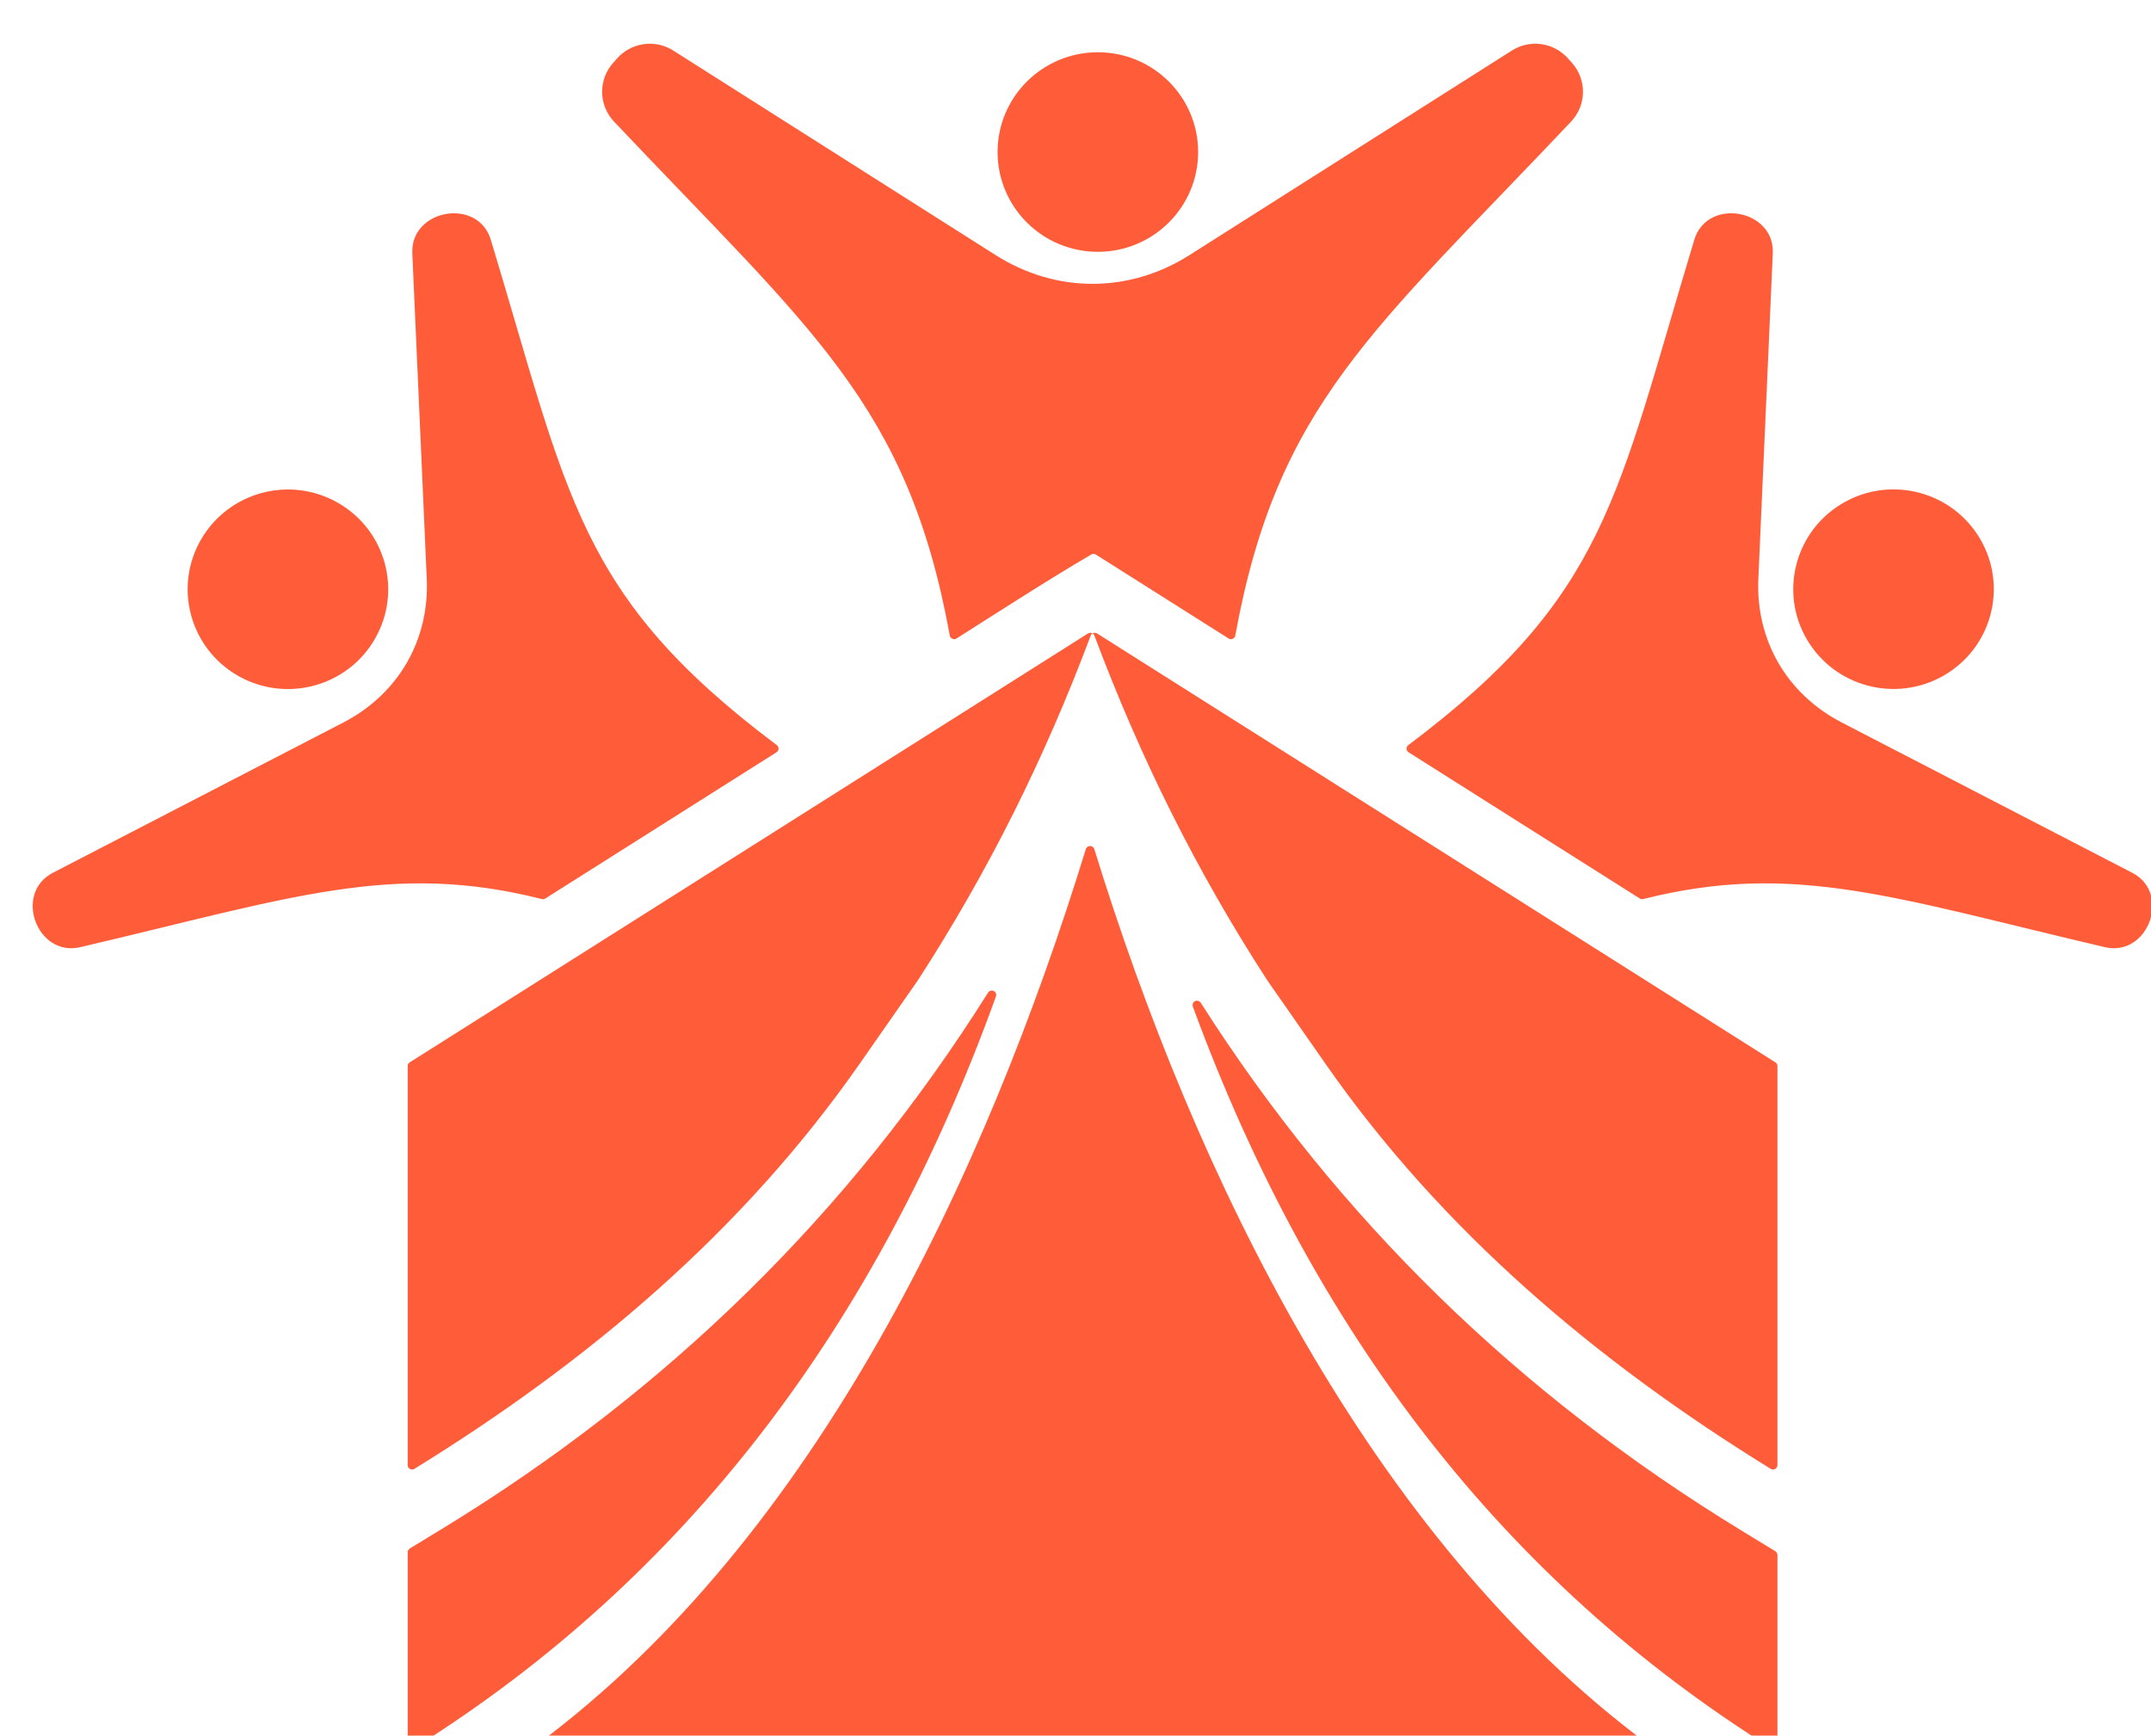 <?xml version="1.0" encoding="UTF-8"?> <svg xmlns="http://www.w3.org/2000/svg" width="57" height="46" viewBox="0 0 57 46" fill="none"><g clip-path="url(#clip0_428_109)"><path fill-rule="evenodd" clip-rule="evenodd" d="M48.802 19.147L56.505 23.133C57.547 23.672 56.928 25.373 55.775 25.103C50.163 23.788 47.522 22.826 43.545 23.828C43.53 23.832 43.514 23.833 43.498 23.831C43.482 23.828 43.467 23.822 43.454 23.814L37.327 19.939C37.294 19.918 37.275 19.885 37.273 19.846C37.272 19.806 37.288 19.772 37.32 19.748C42.587 15.79 42.83 13.19 44.898 6.354C45.239 5.226 47.029 5.542 46.978 6.71L46.595 15.342C46.523 16.967 47.352 18.396 48.802 19.147ZM24.32 25.986L22.783 28.19C19.689 32.628 15.59 36.089 10.982 38.929C10.945 38.952 10.902 38.953 10.864 38.932C10.825 38.911 10.803 38.873 10.803 38.83V28.254C10.803 28.234 10.808 28.215 10.817 28.198C10.827 28.18 10.841 28.166 10.858 28.156L28.83 16.79C28.845 16.78 28.861 16.774 28.878 16.772C28.896 16.77 28.913 16.772 28.93 16.778C28.947 16.783 28.962 16.792 28.974 16.804C28.987 16.817 28.996 16.831 29.002 16.848C30.218 20.088 31.699 23.078 33.584 25.986L33.576 25.974L35.121 28.19C38.214 32.629 42.314 36.089 46.922 38.929C46.959 38.952 47.002 38.953 47.041 38.932C47.079 38.911 47.101 38.873 47.101 38.83V28.254C47.101 28.235 47.096 28.215 47.087 28.198C47.077 28.181 47.063 28.166 47.046 28.156L29.074 16.79C29.059 16.781 29.043 16.775 29.026 16.773C29.008 16.77 28.991 16.772 28.974 16.778C28.957 16.783 28.942 16.792 28.93 16.805C28.917 16.817 28.908 16.831 28.902 16.848C27.686 20.087 26.204 23.078 24.32 25.986ZM10.803 41.141C10.803 41.121 10.808 41.101 10.818 41.083C10.828 41.066 10.842 41.051 10.859 41.041L11.715 40.519C17.73 36.85 22.541 32.102 26.183 26.308C26.198 26.284 26.222 26.266 26.25 26.258C26.278 26.25 26.308 26.253 26.334 26.266C26.36 26.278 26.38 26.3 26.391 26.326C26.401 26.353 26.402 26.383 26.392 26.409C23.226 35.19 18.114 41.855 10.983 46.323C10.946 46.346 10.902 46.347 10.864 46.326C10.845 46.317 10.83 46.302 10.819 46.284C10.809 46.266 10.803 46.245 10.803 46.224V41.141ZM47.101 41.212V46.224C47.101 46.268 47.078 46.305 47.04 46.326C47.002 46.347 46.958 46.346 46.921 46.323C39.864 41.901 34.783 35.327 31.61 26.679C31.6 26.653 31.6 26.623 31.611 26.596C31.622 26.57 31.642 26.548 31.668 26.535C31.694 26.522 31.723 26.519 31.751 26.527C31.779 26.535 31.803 26.553 31.819 26.577C35.45 32.276 40.214 36.946 46.157 40.571L47.045 41.113C47.062 41.123 47.076 41.138 47.086 41.155C47.096 41.173 47.101 41.192 47.101 41.212ZM43.6 46.435C43.625 46.435 43.649 46.427 43.669 46.413C43.688 46.399 43.703 46.379 43.711 46.355C43.719 46.332 43.719 46.307 43.712 46.283C43.705 46.26 43.69 46.24 43.67 46.225C36.285 40.738 31.656 31.119 28.998 22.504C28.983 22.455 28.938 22.422 28.886 22.422C28.834 22.422 28.79 22.455 28.774 22.505C26.121 31.118 21.627 40.737 14.248 46.225C14.207 46.256 14.191 46.307 14.207 46.355C14.215 46.379 14.23 46.399 14.25 46.413C14.27 46.427 14.294 46.435 14.318 46.435H43.6ZM29.092 1.385C27.625 1.385 26.435 2.569 26.435 4.029C26.435 5.49 27.625 6.674 29.092 6.674C30.56 6.674 31.75 5.49 31.75 4.029C31.75 2.569 30.56 1.385 29.092 1.385ZM31.525 6.758C29.919 7.778 27.985 7.778 26.379 6.758L17.846 1.343C17.613 1.194 17.335 1.132 17.061 1.17C16.787 1.208 16.535 1.342 16.352 1.549L16.252 1.661C16.058 1.877 15.952 2.157 15.956 2.447C15.96 2.737 16.073 3.014 16.273 3.225C21.52 8.776 24.054 10.72 25.169 16.845C25.173 16.863 25.18 16.881 25.192 16.896C25.204 16.911 25.22 16.923 25.238 16.93C25.255 16.938 25.274 16.942 25.294 16.94C25.313 16.939 25.331 16.933 25.348 16.922C26.535 16.169 27.706 15.409 28.918 14.696C28.936 14.685 28.957 14.679 28.979 14.68C29.001 14.68 29.022 14.687 29.04 14.698L32.557 16.922C32.59 16.944 32.63 16.947 32.666 16.931C32.703 16.915 32.727 16.884 32.734 16.845C33.85 10.72 36.384 8.776 41.631 3.225C41.831 3.014 41.944 2.737 41.948 2.447C41.952 2.157 41.846 1.877 41.652 1.661L41.552 1.549C41.369 1.342 41.117 1.208 40.843 1.17C40.569 1.132 40.291 1.194 40.058 1.343L31.525 6.758ZM5.329 14.296C6.063 13.031 7.688 12.598 8.959 13.328C10.23 14.058 10.665 15.675 9.931 16.94C9.198 18.205 7.573 18.638 6.302 17.908C5.031 17.178 4.595 15.561 5.329 14.296ZM9.102 19.147C10.552 18.396 11.381 16.967 11.309 15.342L10.926 6.71C10.875 5.542 12.665 5.226 13.006 6.354C15.074 13.19 15.316 15.79 20.584 19.748C20.616 19.772 20.632 19.806 20.631 19.846C20.629 19.885 20.61 19.918 20.576 19.939L14.45 23.814C14.437 23.822 14.422 23.828 14.406 23.831C14.39 23.833 14.374 23.832 14.358 23.828C10.382 22.826 7.741 23.788 2.129 25.103C0.976 25.373 0.357 23.672 1.399 23.133L9.102 19.147ZM52.478 14.293C51.745 13.029 50.12 12.595 48.849 13.326C47.578 14.056 47.142 15.673 47.876 16.938C48.61 18.203 50.235 18.636 51.506 17.906C52.777 17.176 53.212 15.558 52.478 14.293Z" fill="#FF5D3A"></path></g><defs><clipPath id="clip0_428_109"><rect width="57" height="46" fill="white" transform="matrix(-1 0 0 1 57 0)"></rect></clipPath></defs></svg> 